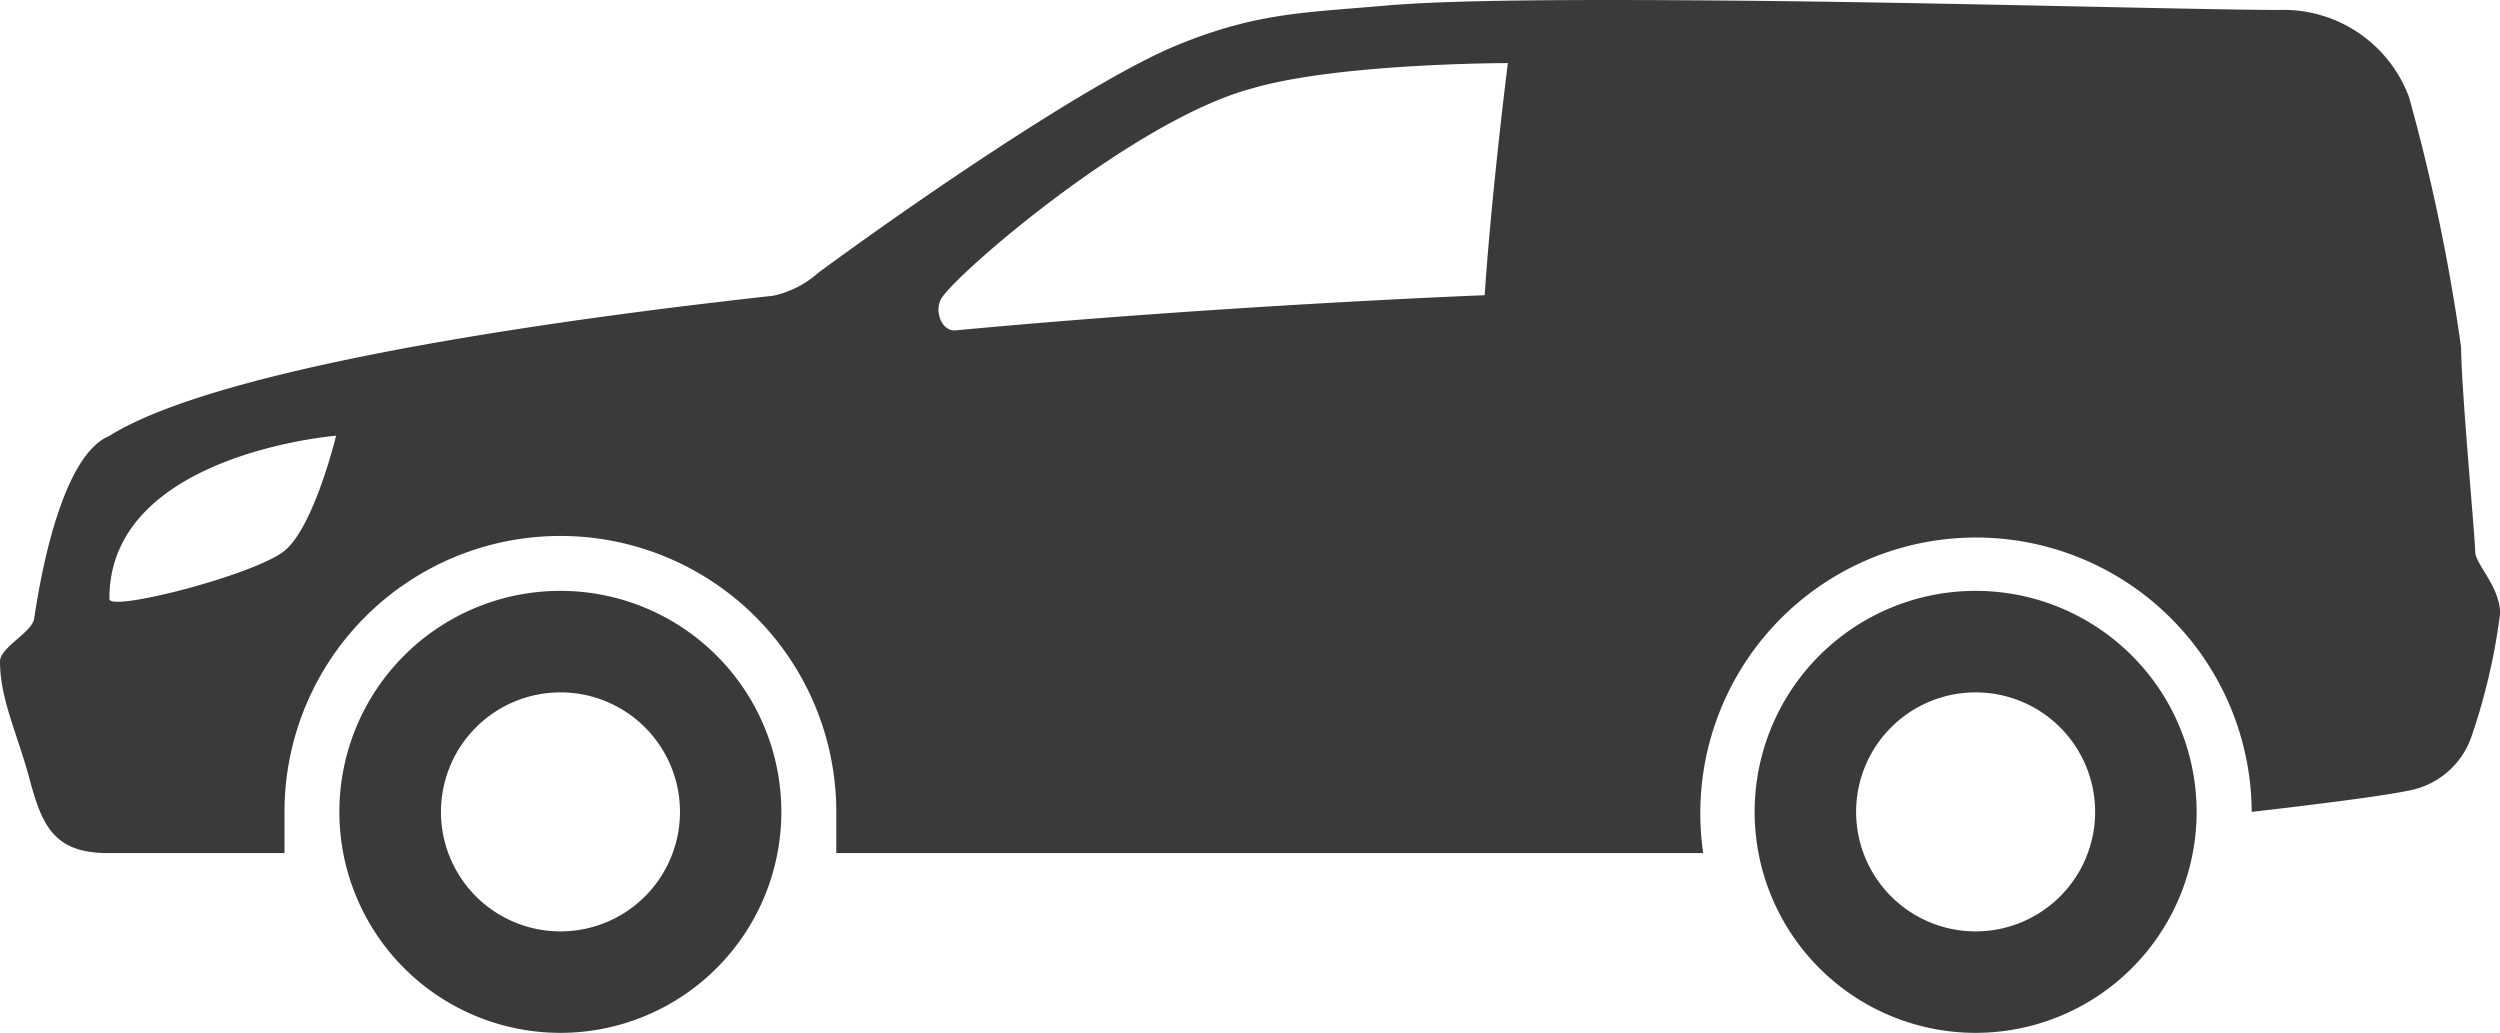 <?xml version="1.0" encoding="UTF-8"?> <svg xmlns="http://www.w3.org/2000/svg" width="86.145" height="35.591" viewBox="0 0 86.145 35.591"><path id="Pfad_41" data-name="Pfad 41" d="M77.878,133.135a7.615,7.615,0,1,0,7.615,7.615A7.616,7.616,0,0,0,77.878,133.135Zm0,11.734A4.118,4.118,0,1,1,82,140.751,4.118,4.118,0,0,1,77.878,144.869Zm48.767-11.734a7.615,7.615,0,1,0,7.615,7.615A7.616,7.616,0,0,0,126.646,133.135Zm0,11.734a4.118,4.118,0,1,1,4.118-4.118A4.118,4.118,0,0,1,126.646,144.869Zm17.215-13.087c0-.429-.486-5.69-.486-7.035a66.432,66.432,0,0,0-1.793-8.619,4.613,4.613,0,0,0-4.482-3.01c-2.562,0-11.591-.256-18.635-.32s-10.334.012-12.148.17c-2.848.248-4.459.248-7.183,1.362s-8.421,4.945-12.364,7.841a3.428,3.428,0,0,1-1.553.794c-3.921.436-18.544,2.1-22.892,4.838-1.46.608-2.248,4.044-2.576,6.28-.072.491-1.179.99-1.179,1.489,0,1.292.6,2.484,1.024,4.068s.841,2.531,2.691,2.531h6.088v-1.421a9.507,9.507,0,0,1,19.014,0c0,.484,0,.956,0,1.421h29.872a9.5,9.5,0,1,1,18.9-1.421s4.121-.463,5.362-.724a2.827,2.827,0,0,0,2.215-1.883,21.18,21.18,0,0,0,.983-4.234C144.714,132.992,143.86,132.211,143.86,131.781Zm-75.495-.022c-1.026.827-6.111,2.138-6.025,1.641-.015-4.989,7.81-5.612,7.81-5.612S69.392,130.932,68.366,131.76Zm41.362-8.813s-8.948.345-18.235,1.212c-.486.048-.777-.729-.44-1.167.771-1.05,6.7-6.122,10.682-7.176,2.972-.867,8.793-.867,8.793-.867S109.971,119.328,109.728,122.946Z" transform="translate(-58.569 -112.775)" fill="#3a3a3a"></path></svg> 